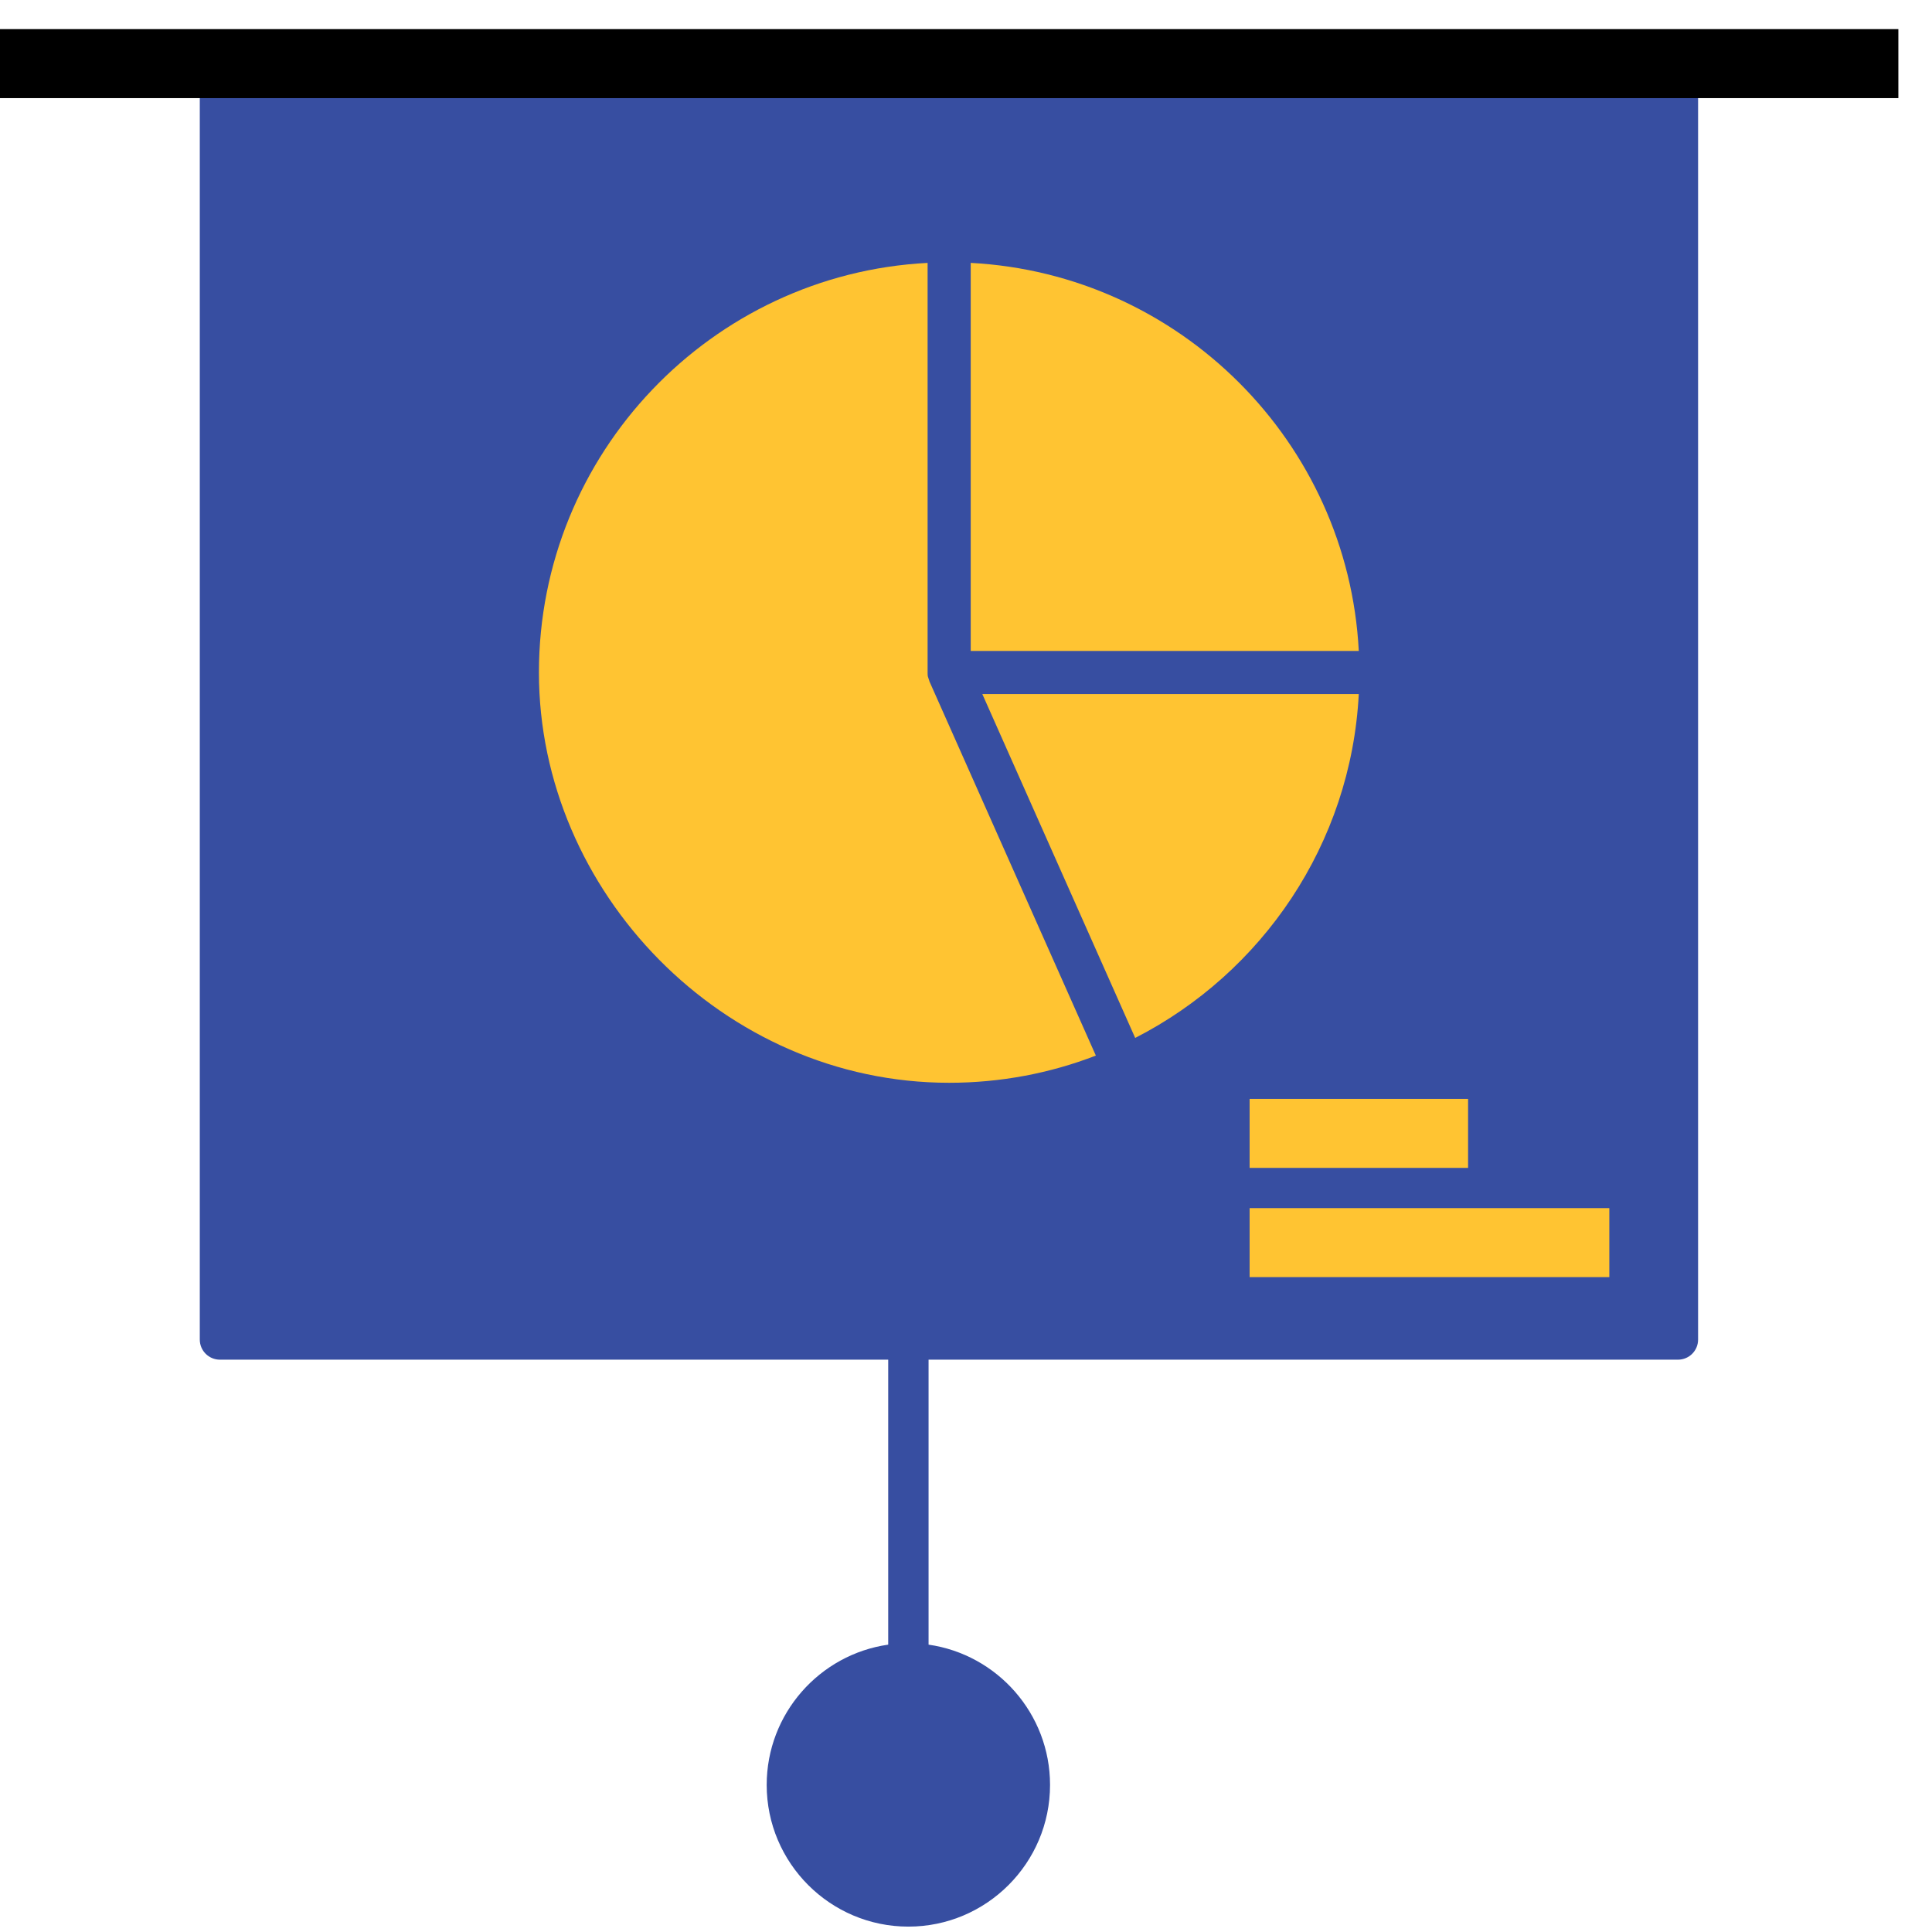 <svg width="56" height="56" viewBox="0 0 56 56" fill="none" xmlns="http://www.w3.org/2000/svg">
<path d="M5.791 1.844V38.827C5.791 39.151 6.052 39.411 6.376 39.411H25.745V47.671C23.758 47.955 22.223 49.669 22.223 51.737C22.223 54.002 24.065 55.844 26.33 55.844C28.595 55.844 30.436 54.002 30.436 51.737C30.436 49.669 28.902 47.955 26.915 47.671V39.411H48.635C48.96 39.411 49.22 39.151 49.22 38.827V1.844H5.791Z" fill="#374EA1"/>
<path d="M28.137 7.62V18.868H39.385C39.072 12.809 34.195 7.938 28.137 7.62Z" fill="#FFC432"/>
<path d="M26.939 19.743C26.927 19.708 26.916 19.673 26.904 19.638C26.904 19.633 26.904 19.627 26.898 19.621C26.887 19.58 26.887 19.534 26.887 19.494V7.62C20.62 7.944 15.621 13.145 15.621 19.494C15.621 25.842 20.956 31.385 27.512 31.385C29.007 31.385 30.443 31.107 31.764 30.597L26.939 19.748V19.743Z" fill="#FFC432"/>
<path d="M32.904 30.085C36.582 28.203 39.159 24.467 39.385 20.117H28.473L32.904 30.085Z" fill="#FFC432"/>
<path d="M0 1.844H55.025" stroke="black" stroke-width="2" stroke-miterlimit="10"/>
<path d="M36.221 32.852H42.553" stroke="#FFC432" stroke-width="2" stroke-miterlimit="10"/>
<path d="M36.221 36.018H46.647" stroke="#FFC432" stroke-width="2" stroke-miterlimit="10"/>
</svg>
